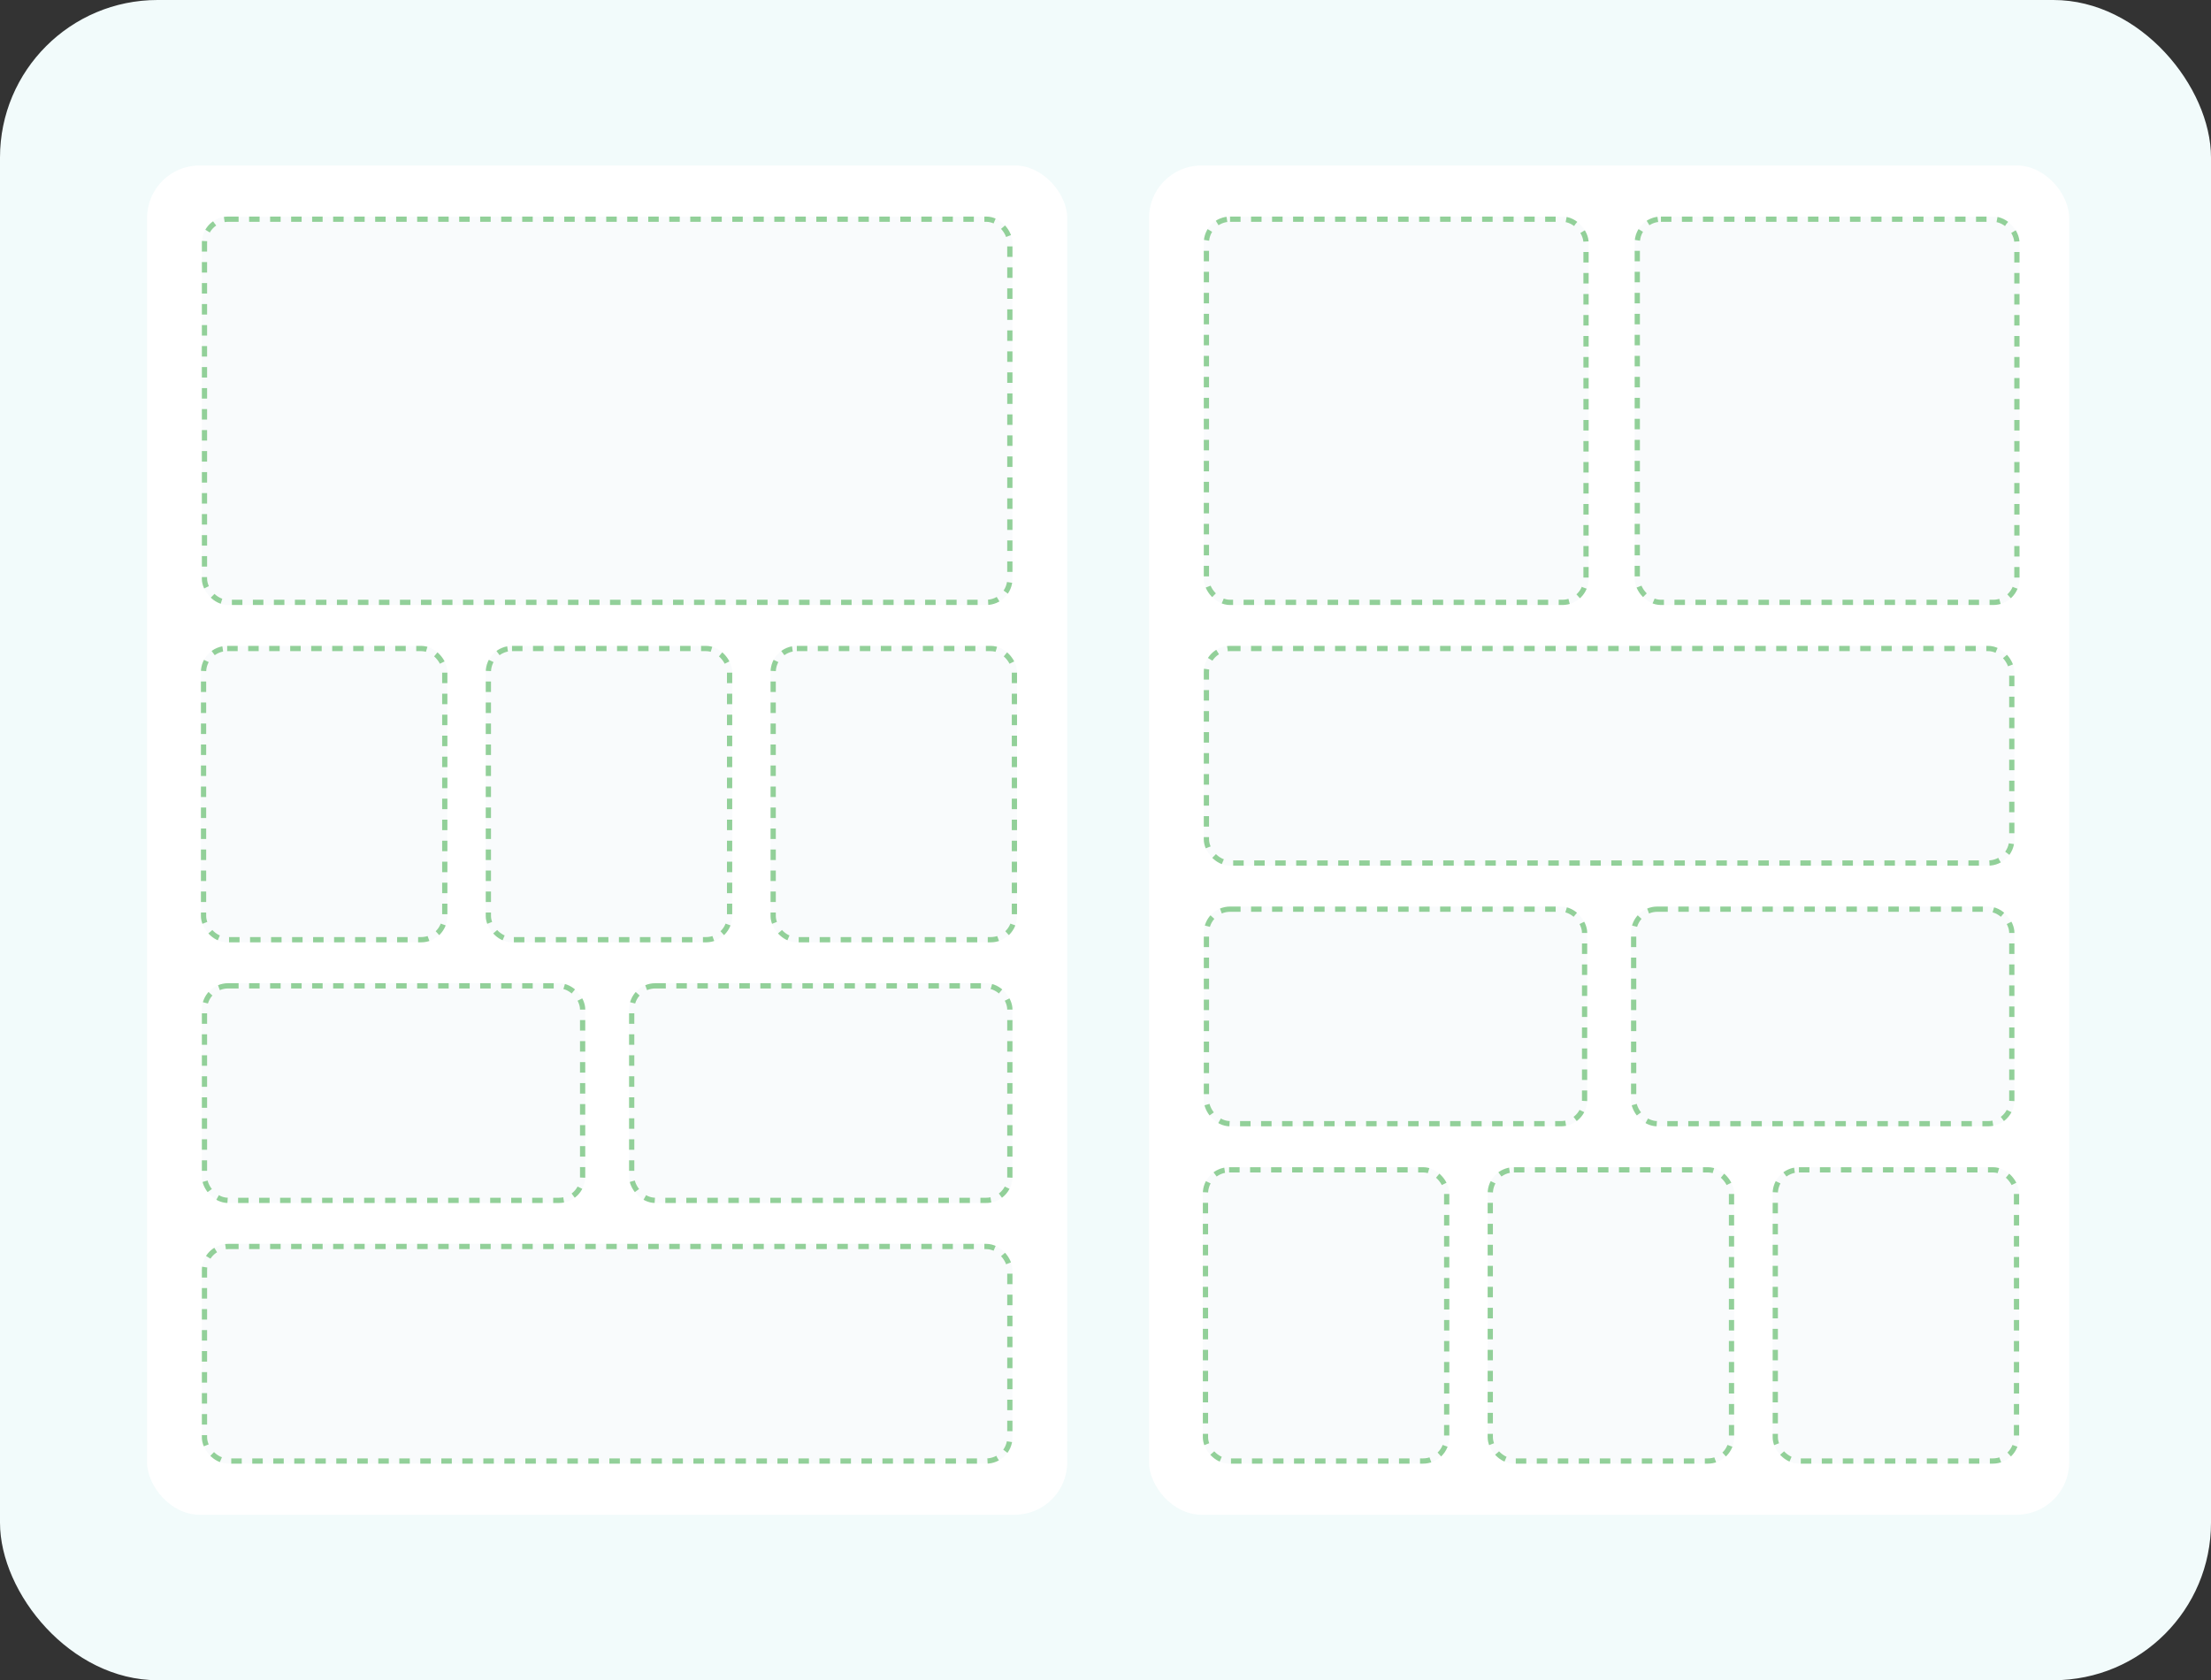 <svg width="421" height="320" viewBox="0 0 421 320" fill="none" xmlns="http://www.w3.org/2000/svg">
<rect x="0" y="0" width="421" height="320" fill="#333333" stroke="none"/>
<rect width="421" height="320" rx="30" fill="#F2FBFB"/>
<rect x="28.004" y="31.511" width="175.212" height="256.977" rx="10" fill="white"/>
<rect x="38.434" y="41.245" width="154.353" height="73.978" rx="5" fill="#EAF0F7" fill-opacity="0.25"/>
<rect x="38.934" y="41.745" width="153.353" height="72.978" rx="4.5" stroke="#2DA637" stroke-opacity="0.5" stroke-dasharray="2 2"/>
<rect x="38.258" y="123.011" width="46.932" height="56.457" rx="5" fill="#EAF0F7" fill-opacity="0.25"/>
<rect x="38.758" y="123.511" width="45.932" height="55.457" rx="4.5" stroke="#2DA637" stroke-opacity="0.5" stroke-dasharray="2 2"/>
<rect x="92.492" y="123.011" width="46.932" height="56.457" rx="5" fill="#EAF0F7" fill-opacity="0.25"/>
<rect x="92.992" y="123.511" width="45.932" height="55.457" rx="4.5" stroke="#2DA637" stroke-opacity="0.5" stroke-dasharray="2 2"/>
<rect x="146.723" y="123.011" width="46.932" height="56.457" rx="5" fill="#EAF0F7" fill-opacity="0.25"/>
<rect x="147.223" y="123.511" width="45.932" height="55.457" rx="4.5" stroke="#2DA637" stroke-opacity="0.5" stroke-dasharray="2 2"/>
<rect x="38.434" y="187.255" width="73.005" height="41.856" rx="5" fill="#EAF0F7" fill-opacity="0.25"/>
<rect x="38.934" y="187.755" width="72.005" height="40.856" rx="4.5" stroke="#2DA637" stroke-opacity="0.5" stroke-dasharray="2 2"/>
<rect x="38.434" y="236.898" width="154.353" height="41.856" rx="5" fill="#EAF0F7" fill-opacity="0.25"/>
<rect x="38.934" y="237.398" width="153.353" height="40.856" rx="4.5" stroke="#2DA637" stroke-opacity="0.5" stroke-dasharray="2 2"/>
<rect x="119.781" y="187.255" width="73.005" height="41.856" rx="5" fill="#EAF0F7" fill-opacity="0.25"/>
<rect x="120.281" y="187.755" width="72.005" height="40.856" rx="4.5" stroke="#2DA637" stroke-opacity="0.5" stroke-dasharray="2 2"/>
<rect x="218.785" y="31.511" width="175.212" height="256.977" rx="10" fill="white"/>
<rect x="229.215" y="41.245" width="73.282" height="73.978" rx="5" fill="#EAF0F7" fill-opacity="0.25"/>
<rect x="229.715" y="41.745" width="72.282" height="72.978" rx="4.5" stroke="#2DA637" stroke-opacity="0.5" stroke-dasharray="2 2"/>
<rect x="311.258" y="41.245" width="73.282" height="73.978" rx="5" fill="#EAF0F7" fill-opacity="0.25"/>
<rect x="311.758" y="41.745" width="72.282" height="72.978" rx="4.5" stroke="#2DA637" stroke-opacity="0.5" stroke-dasharray="2 2"/>
<rect x="229.035" y="222.297" width="46.932" height="56.457" rx="5" fill="#EAF0F7" fill-opacity="0.25"/>
<rect x="229.535" y="222.797" width="45.932" height="55.457" rx="4.5" stroke="#2DA637" stroke-opacity="0.5" stroke-dasharray="2 2"/>
<rect x="283.266" y="222.297" width="46.932" height="56.457" rx="5" fill="#EAF0F7" fill-opacity="0.25"/>
<rect x="283.766" y="222.797" width="45.932" height="55.457" rx="4.5" stroke="#2DA637" stroke-opacity="0.5" stroke-dasharray="2 2"/>
<rect x="337.535" y="222.297" width="46.932" height="56.457" rx="5" fill="#EAF0F7" fill-opacity="0.25"/>
<rect x="338.035" y="222.797" width="45.932" height="55.457" rx="4.5" stroke="#2DA637" stroke-opacity="0.5" stroke-dasharray="2 2"/>
<rect x="229.215" y="123.011" width="154.353" height="41.856" rx="5" fill="#EAF0F7" fill-opacity="0.25"/>
<rect x="229.715" y="123.511" width="153.353" height="40.856" rx="4.5" stroke="#2DA637" stroke-opacity="0.5" stroke-dasharray="2 2"/>
<rect x="229.219" y="172.654" width="73.005" height="41.856" rx="5" fill="#EAF0F7" fill-opacity="0.25"/>
<rect x="229.719" y="173.154" width="72.005" height="40.856" rx="4.5" stroke="#2DA637" stroke-opacity="0.5" stroke-dasharray="2 2"/>
<rect x="310.566" y="172.654" width="73.005" height="41.856" rx="5" fill="#EAF0F7" fill-opacity="0.25"/>
<rect x="311.066" y="173.154" width="72.005" height="40.856" rx="4.5" stroke="#2DA637" stroke-opacity="0.5" stroke-dasharray="2 2"/>
</svg>
